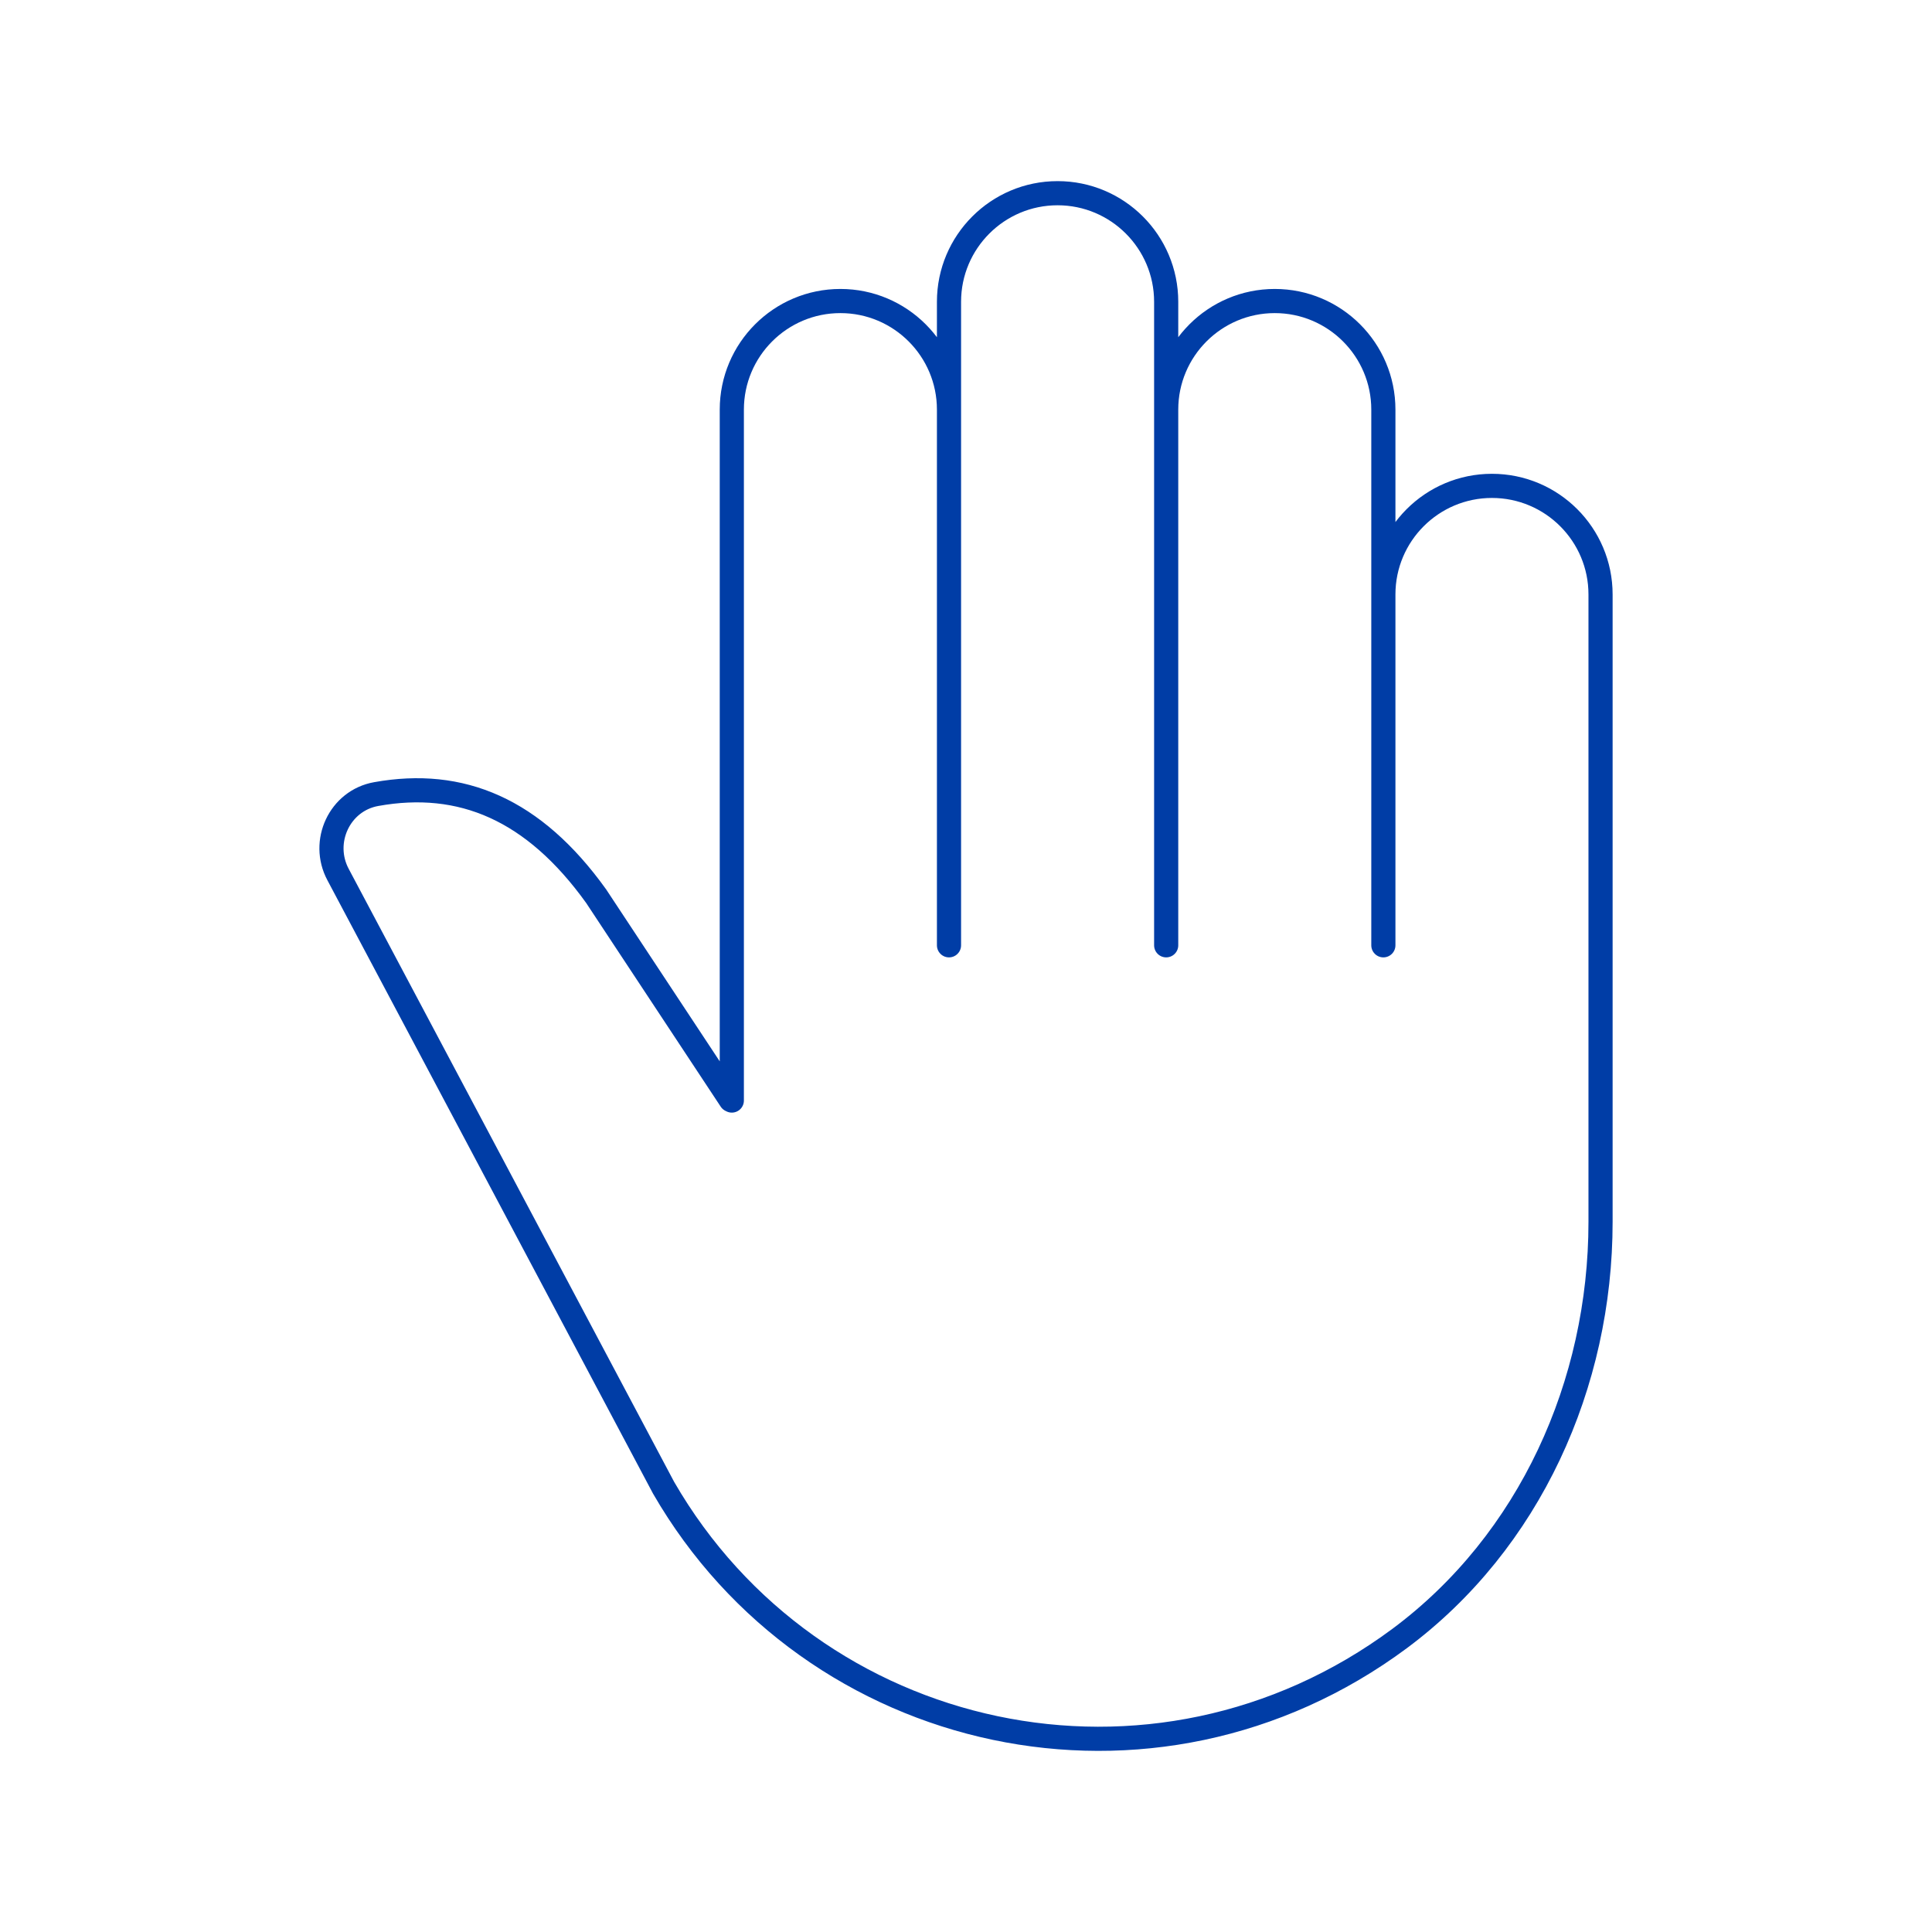 <svg width="80" height="80" viewBox="0 0 80 80" fill="none" xmlns="http://www.w3.org/2000/svg">
<rect width="80" height="80" fill="white"/>
<path d="M30.261 45.55L24.685 37.108C22.099 33.504 19.098 32.248 15.578 32.881C14.061 33.151 13.272 34.854 13.999 36.215L27.478 61.605C33.626 72.249 47.769 75.406 57.957 67.846C63.346 63.837 66.275 57.306 66.275 50.597V24.615C66.275 22.133 64.26 20.119 61.778 20.119C59.296 20.119 57.282 22.133 57.282 24.615V39.143V16.962C57.282 14.48 55.267 12.465 52.785 12.465C50.303 12.465 48.289 14.48 48.289 16.962V39.143V12.496C48.289 10.015 46.274 8 43.792 8C41.31 8 39.296 10.015 39.296 12.496V39.143V16.962C39.296 14.48 37.281 12.465 34.799 12.465C32.317 12.465 30.303 14.48 30.303 16.962V45.571L30.261 45.55Z" stroke="#003DA6" stroke-linecap="round" stroke-linejoin="round"/>
</svg>

